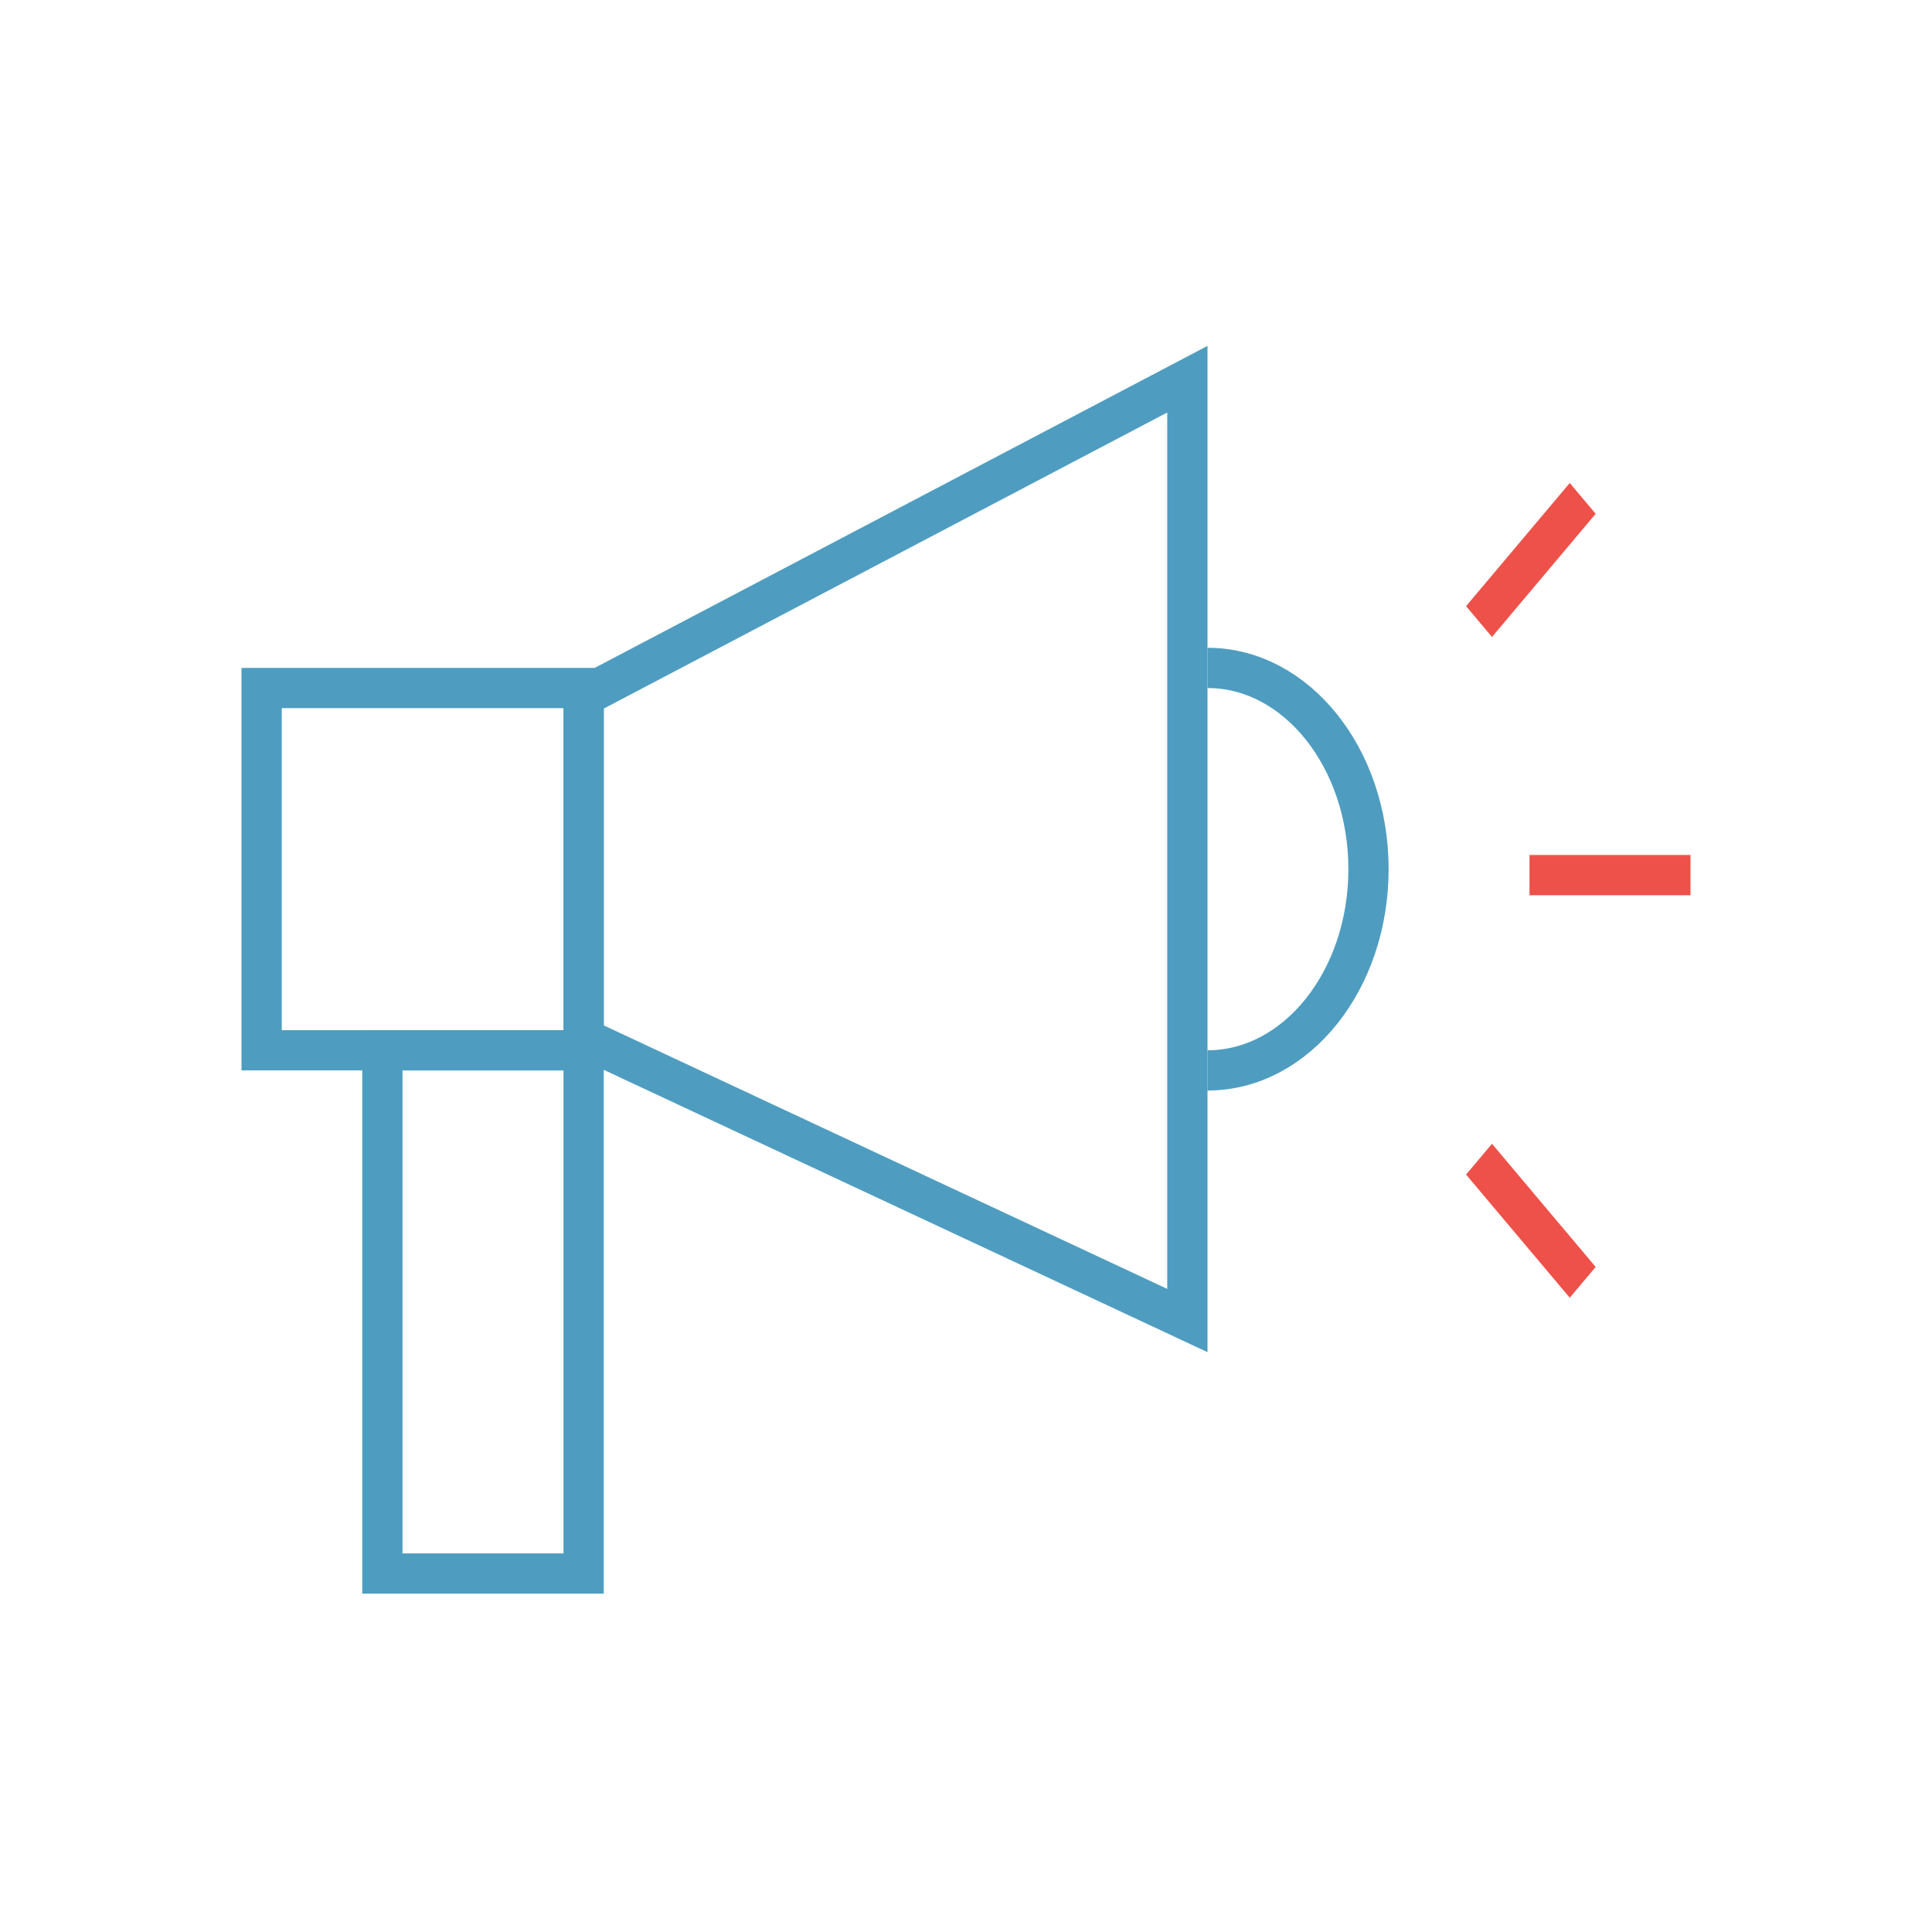 <svg width="48" height="48" viewBox="0 0 48 48" fill="none" xmlns="http://www.w3.org/2000/svg">
<rect x="9.5" y="26.094" width="5" height="13" stroke="#4E9DC0"/>
<rect x="6.5" y="17.094" width="8" height="9" stroke="#4E9DC0"/>
<path d="M14.5 25.794V17.303L29.5 9.421V32.808L14.5 25.794Z" stroke="#4E9DC0"/>
<line y1="-0.5" x2="4" y2="-0.5" transform="matrix(-0.644 0.765 -0.644 -0.765 39 12)" stroke="#EE5149"/>
<line y1="-0.5" x2="4" y2="-0.5" transform="matrix(-0.644 -0.765 -0.644 0.765 39 32.242)" stroke="#EE5149"/>
<line x1="38" y1="21.742" x2="42" y2="21.742" stroke="#EE5149"/>
<path d="M30 26.594C32.209 26.594 34 24.355 34 21.594C34 18.832 32.209 16.594 30 16.594" stroke="#4E9DC0"/>
</svg>
